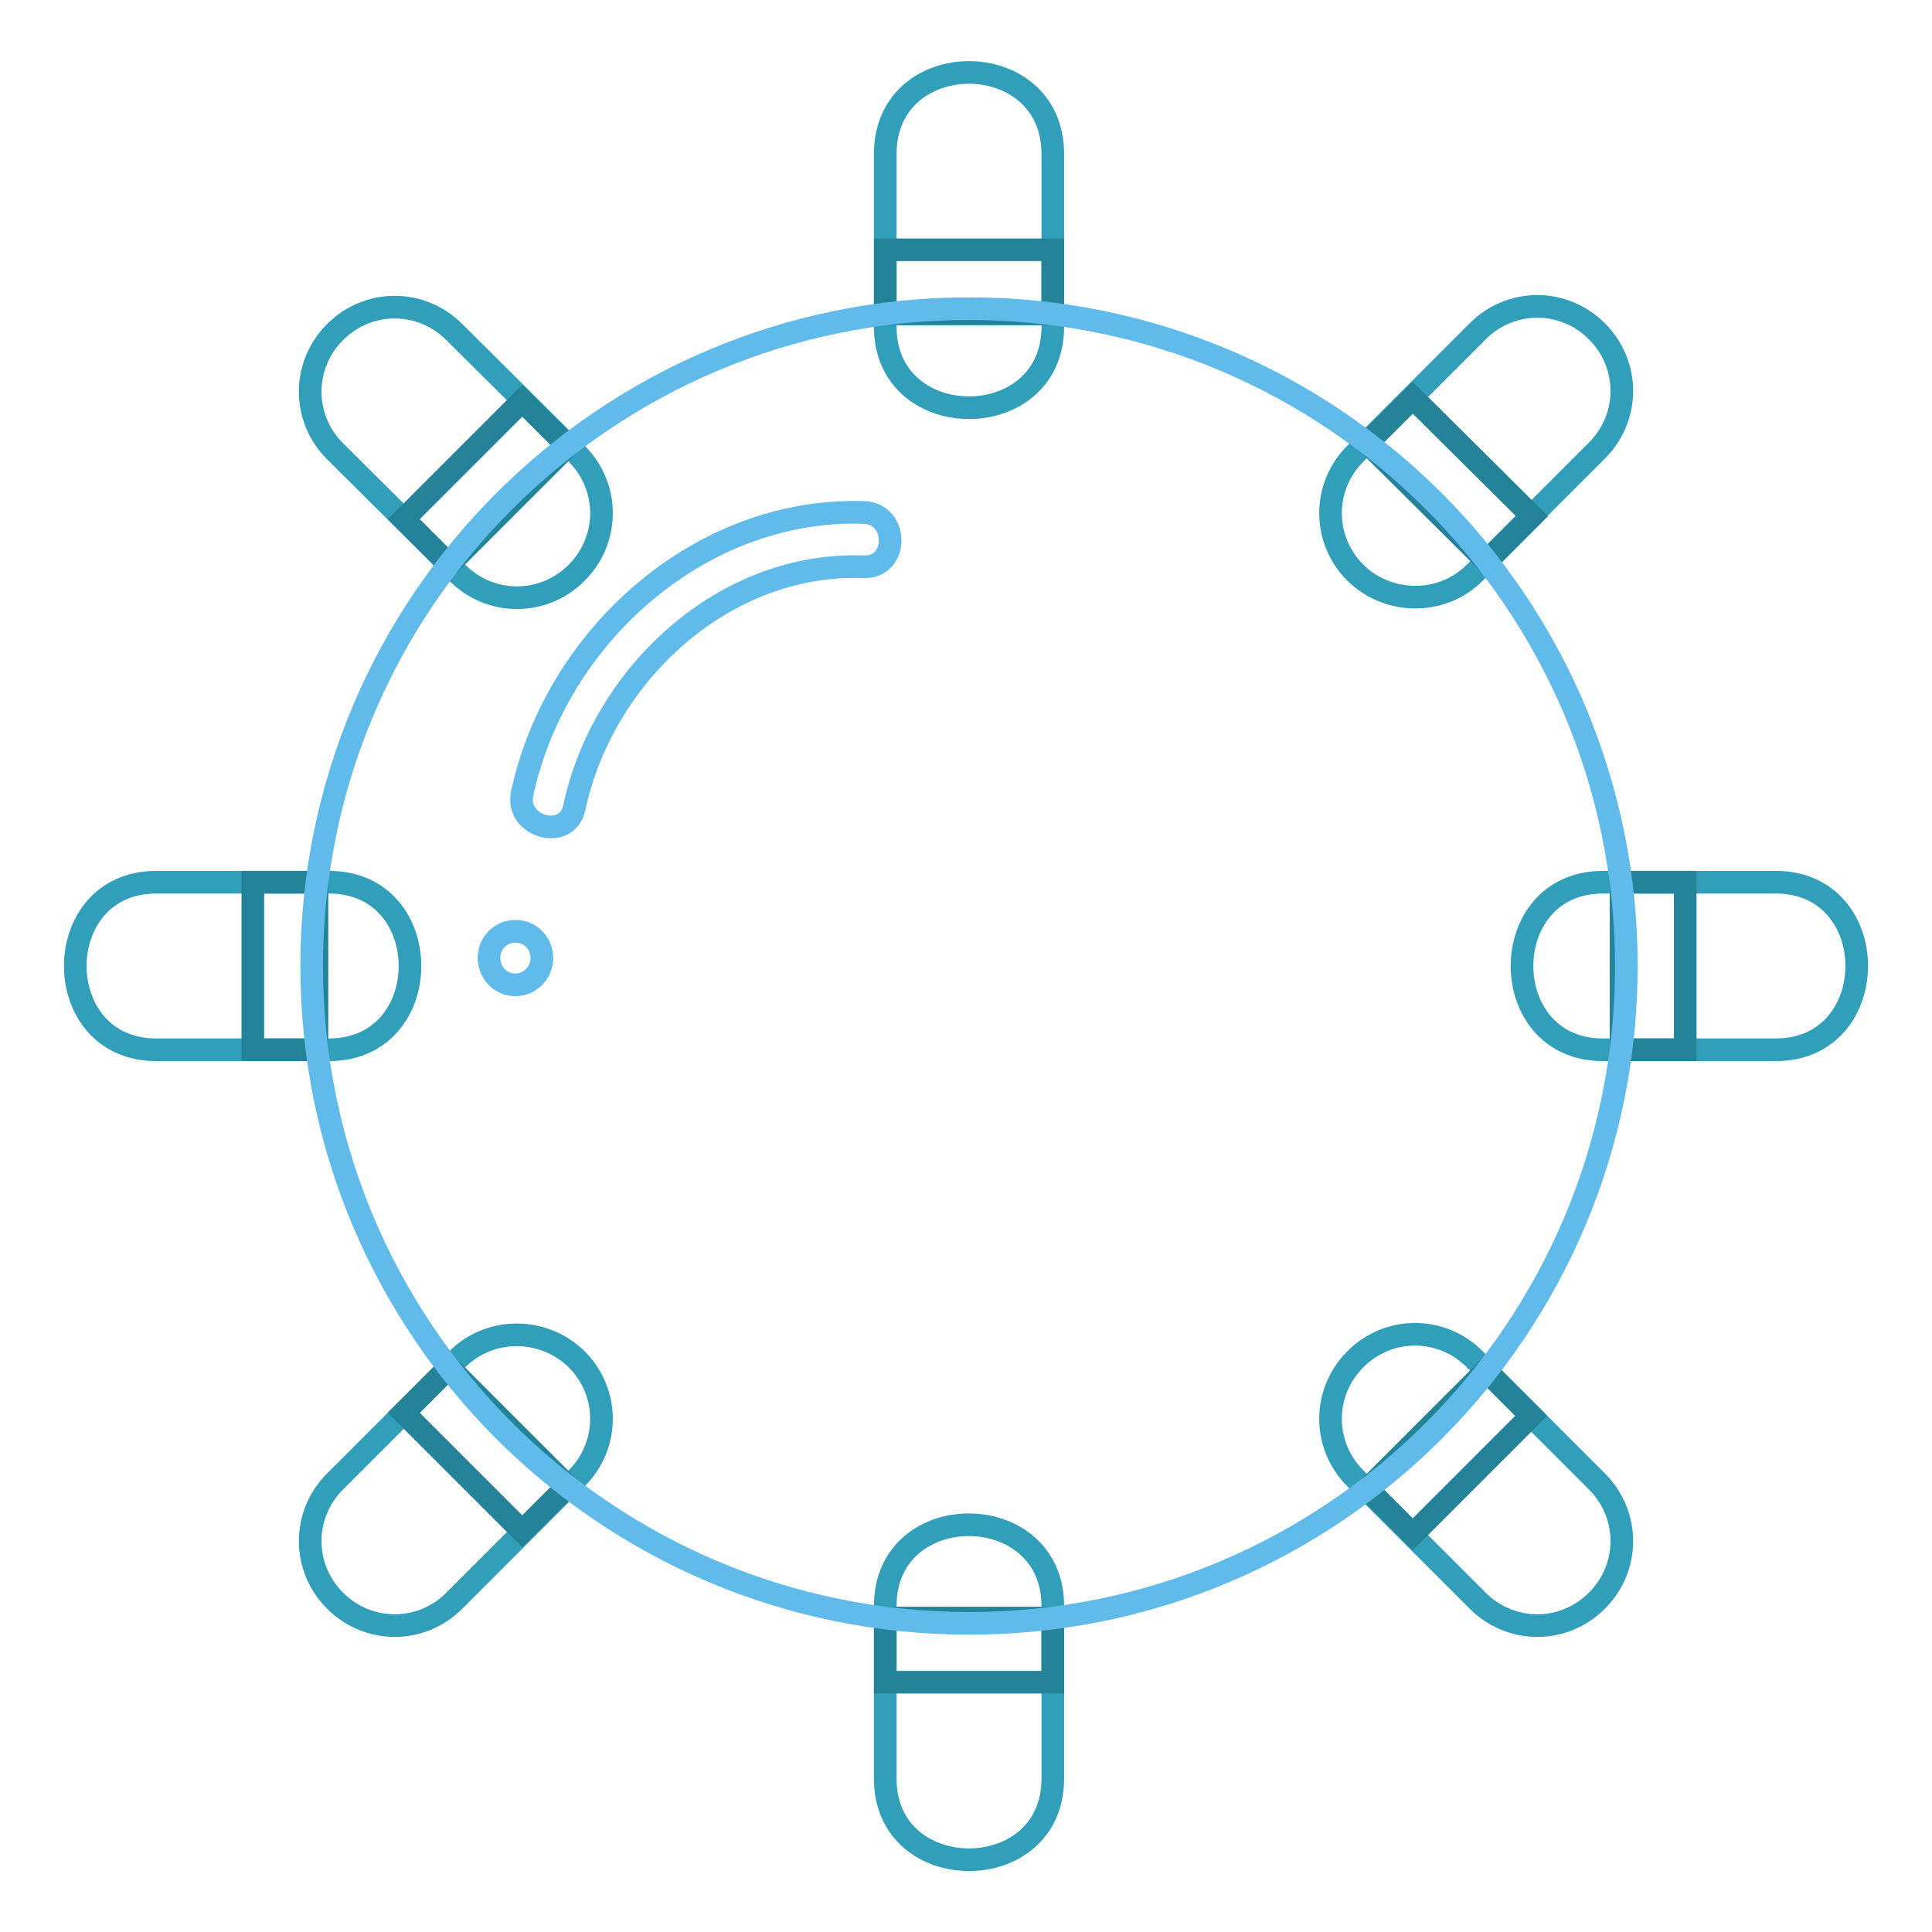 <?xml version="1.0" encoding="utf-8"?>
<!-- Svg Vector Icons : http://www.onlinewebfonts.com/icon -->
<!DOCTYPE svg PUBLIC "-//W3C//DTD SVG 1.1//EN" "http://www.w3.org/Graphics/SVG/1.1/DTD/svg11.dtd">
<svg version="1.1" xmlns="http://www.w3.org/2000/svg" xmlns:xlink="http://www.w3.org/1999/xlink" x="0px" y="0px" viewBox="0 0 256 256" enable-background="new 0 0 256 256" xml:space="preserve">
<g> <path stroke-width="3" fill-opacity="0" stroke="#319fb9"  d="M117.3,20.4v22.9c0,14.3,22.2,14.3,22.2,0V20.4C139.5,6,117.3,6,117.3,20.4z M60.6,75.9 c4.4,4.4,11.4,4.4,15.8,0c4.4-4.4,4.4-11.4,0-15.8L60.2,44c-4.4-4.4-11.4-4.4-15.8,0c-4.4,4.4-4.4,11.4,0,15.8L60.6,75.9z  M43.6,116.9H20.7c-14.3,0-14.3,22.2,0,22.2h22.9C57.9,139.1,57.9,116.9,43.6,116.9z M60.6,180.1l-16.2,16.2 c-4.4,4.4-4.4,11.4,0,15.8c4.4,4.4,11.4,4.4,15.8,0l16.2-16.2c4.4-4.4,4.4-11.4,0-15.8C72,175.8,64.9,175.8,60.6,180.1z  M117.3,212.8v22.9c0,14.3,22.2,14.3,22.2,0v-22.9C139.5,198.5,117.3,198.4,117.3,212.8z M195.4,180.1c-4.4-4.4-11.4-4.4-15.8,0 s-4.4,11.4,0,15.8l16.2,16.2c4.4,4.4,11.4,4.4,15.8,0s4.4-11.4,0-15.8l0,0L195.4,180.1z M235.3,116.9h-22.9 c-14.3,0-14.3,22.2,0,22.2h22.9C249.6,139.1,249.6,116.9,235.3,116.9z M195.4,75.9l16.2-16.2c4.4-4.4,4.4-11.4,0-15.8 c-4.4-4.4-11.4-4.4-15.8,0l0,0l-16.2,16.2c-4.4,4.4-4.4,11.4,0,15.8C184,80.2,191.1,80.2,195.4,75.9z"/> <path stroke-width="3" fill-opacity="0" stroke="#258399"  d="M117.3,33.1h22.2v8.5h-22.2V33.1z M53.5,68.8l15.7-15.7l6,6L59.5,74.8L53.5,68.8z M33.5,116.9H42v22.2h-8.5 V116.9z M53.5,187.2l6-6l15.7,15.7l-6,6L53.5,187.2z M117.3,214.4h22.2v8.5h-22.2V214.4z M181.2,197.3l15.7-15.7l6,6l-15.7,15.7 L181.2,197.3z M214.8,116.9h8.5v22.2h-8.5V116.9z M181.2,58.7l6-6L203,68.4l-6,6L181.2,58.7z"/> <path stroke-width="3" fill-opacity="0" stroke="#60bbeb"  d="M128.4,40.9c-48.1,0-87.1,39-87.1,87.1c0,48.1,39,87.1,87.1,87.1c48.1,0,87.1-39,87.1-87.1 C215.5,79.9,176.5,40.9,128.4,40.9z M68.3,130.5c-2,0-3.5-1.6-3.5-3.6c0-2,1.6-3.5,3.5-3.5c2,0,3.5,1.6,3.5,3.6 C71.8,128.9,70.2,130.5,68.3,130.5z M114.5,75.1C96,74.4,79.9,89.3,76.1,107c-0.9,4.5-7.9,2.6-6.9-1.9 c4.5-20.8,23.6-37.9,45.3-37.2C119.1,68.1,119.1,75.2,114.5,75.1z"/></g>
</svg>